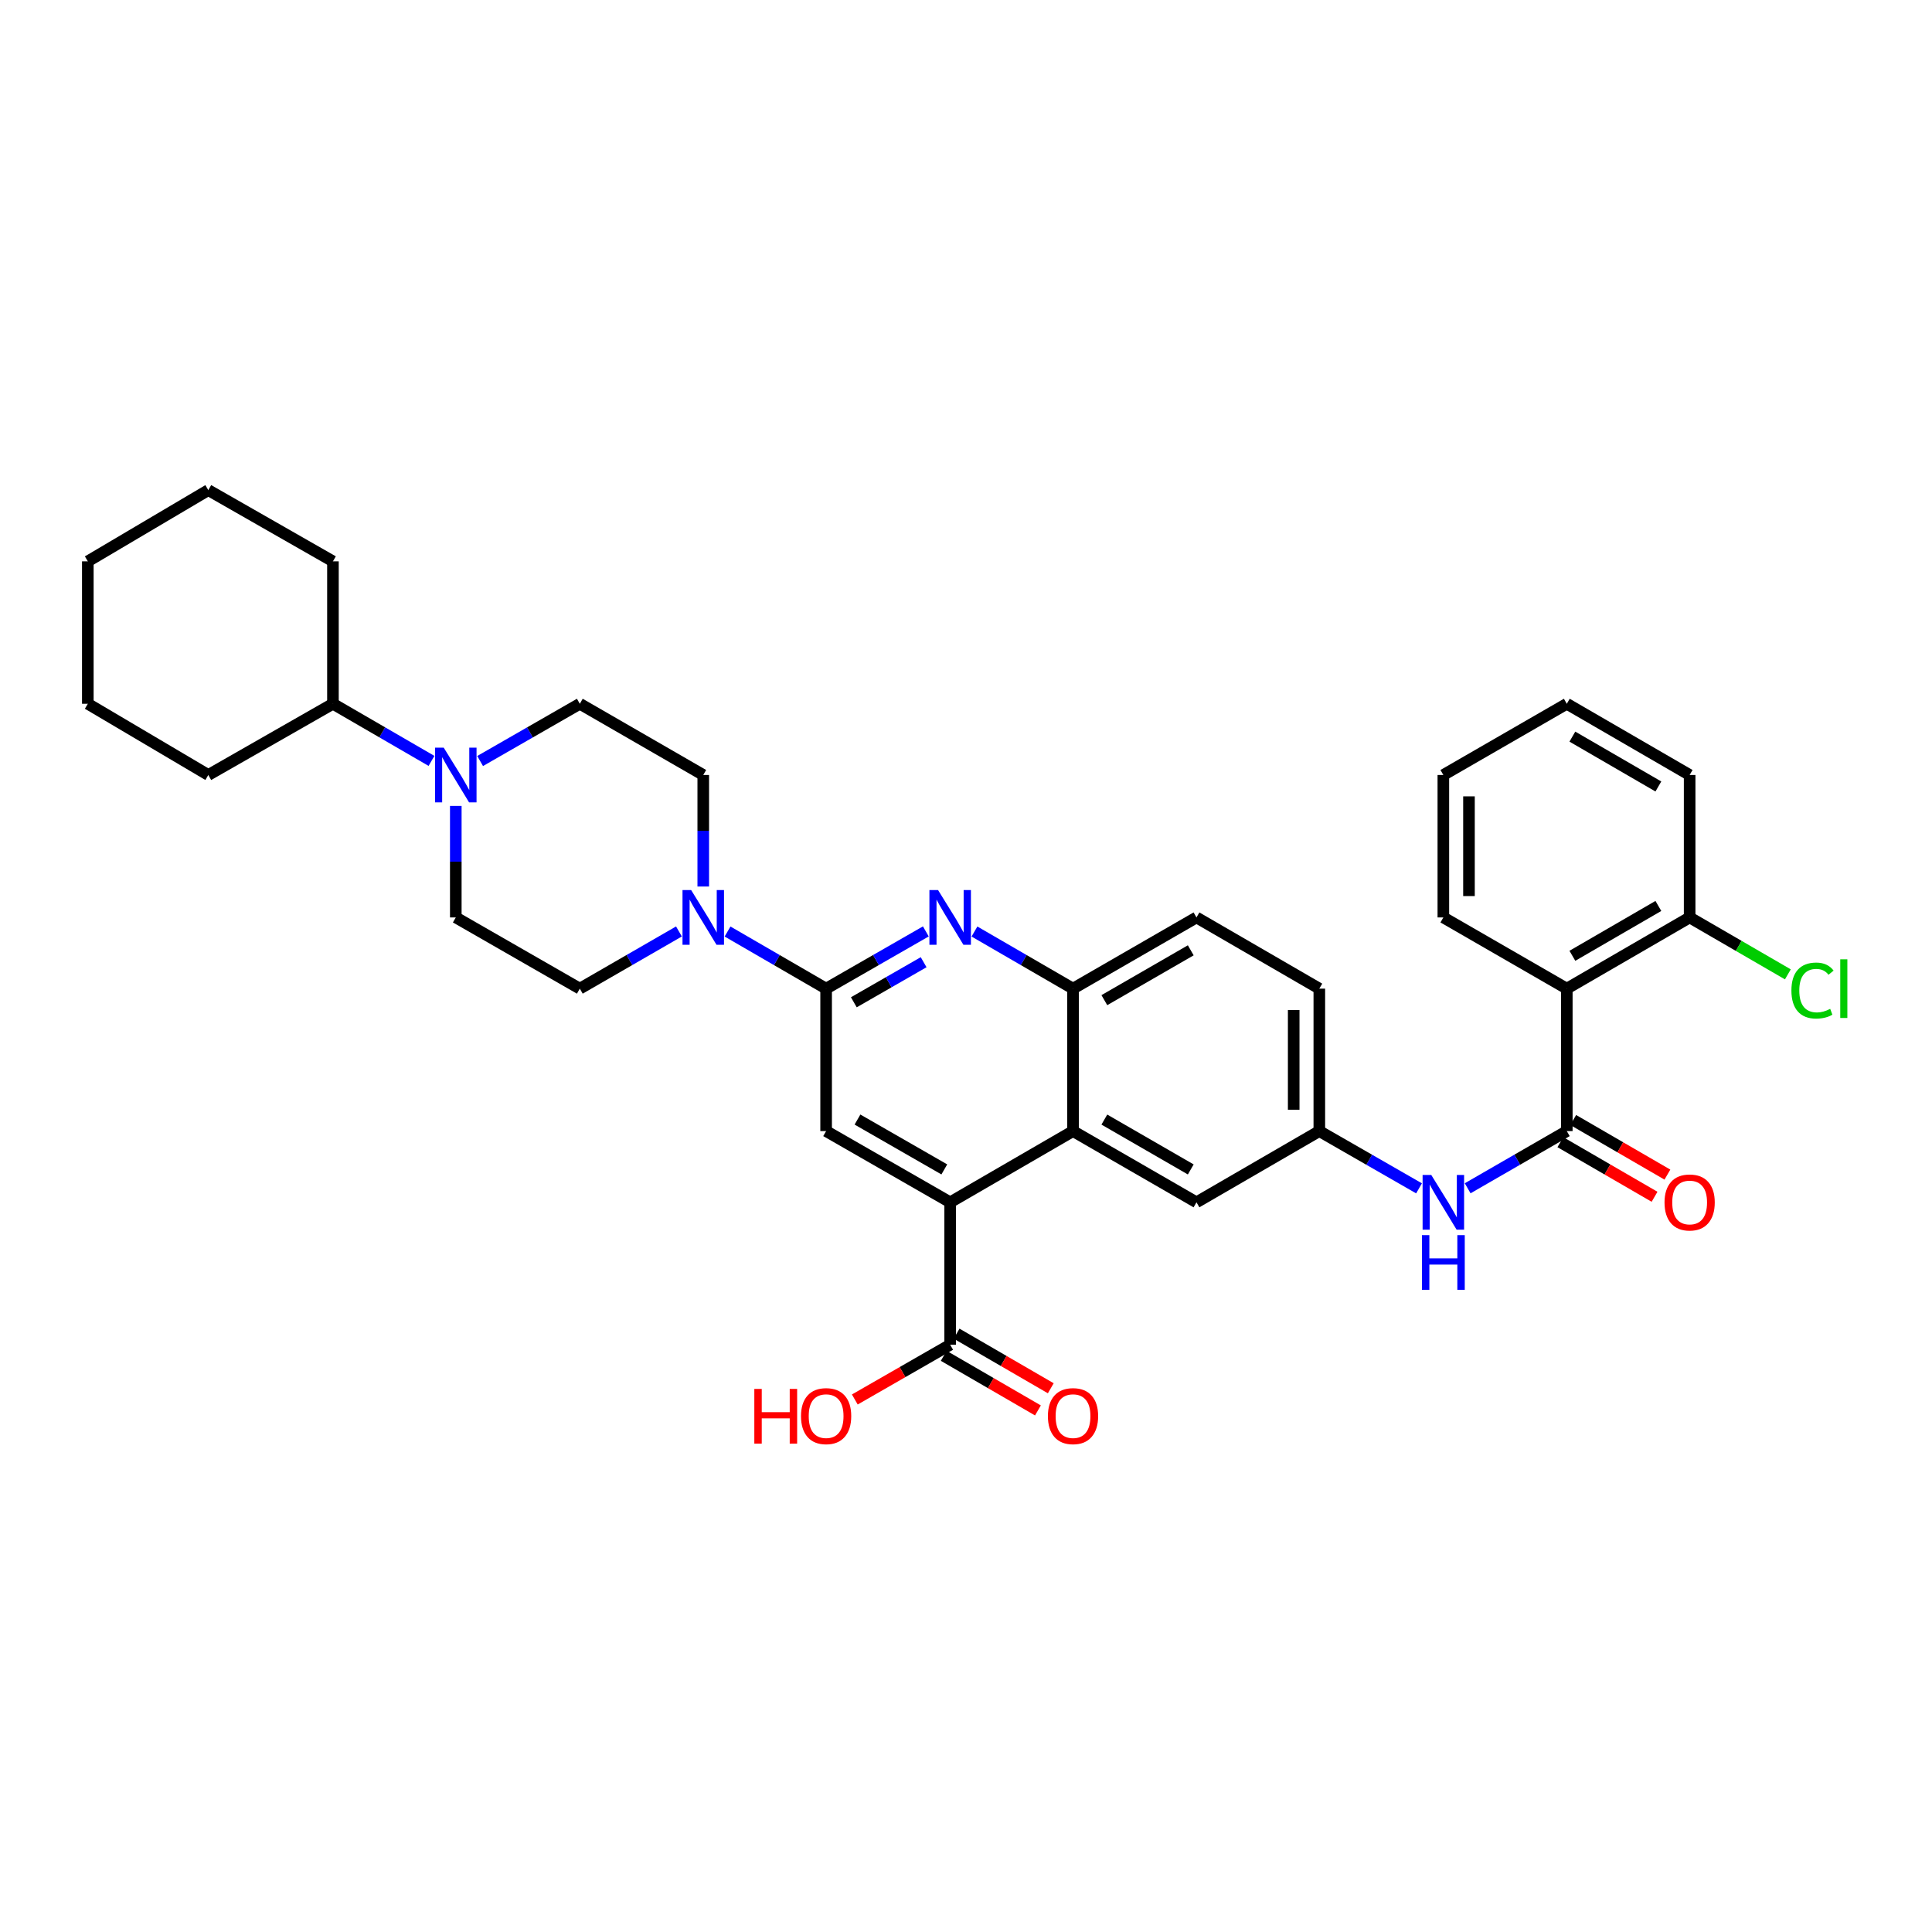 <?xml version='1.0' encoding='iso-8859-1'?>
<svg version='1.1' baseProfile='full'
              xmlns='http://www.w3.org/2000/svg'
                      xmlns:rdkit='http://www.rdkit.org/xml'
                      xmlns:xlink='http://www.w3.org/1999/xlink'
                  xml:space='preserve'
width='1000px' height='1000px' viewBox='0 0 1000 1000'>
<!-- END OF HEADER -->
<rect style='opacity:1.0;fill:#FFFFFF;stroke:none' width='1000' height='1000' x='0' y='0'> </rect>
<path class='bond-1' d='M 427.598,511.721 L 453.405,496.907' style='fill:none;fill-rule:evenodd;stroke:#000000;stroke-width:6px;stroke-linecap:butt;stroke-linejoin:miter;stroke-opacity:1' />
<path class='bond-1' d='M 453.405,496.907 L 479.212,482.093' style='fill:none;fill-rule:evenodd;stroke:#0000FF;stroke-width:6px;stroke-linecap:butt;stroke-linejoin:miter;stroke-opacity:1' />
<path class='bond-1' d='M 441.942,518.779 L 460.007,508.409' style='fill:none;fill-rule:evenodd;stroke:#000000;stroke-width:6px;stroke-linecap:butt;stroke-linejoin:miter;stroke-opacity:1' />
<path class='bond-1' d='M 460.007,508.409 L 478.072,498.039' style='fill:none;fill-rule:evenodd;stroke:#0000FF;stroke-width:6px;stroke-linecap:butt;stroke-linejoin:miter;stroke-opacity:1' />
<path class='bond-4' d='M 427.598,511.721 L 402.09,496.938' style='fill:none;fill-rule:evenodd;stroke:#000000;stroke-width:6px;stroke-linecap:butt;stroke-linejoin:miter;stroke-opacity:1' />
<path class='bond-4' d='M 402.09,496.938 L 376.582,482.155' style='fill:none;fill-rule:evenodd;stroke:#0000FF;stroke-width:6px;stroke-linecap:butt;stroke-linejoin:miter;stroke-opacity:1' />
<path class='bond-6' d='M 427.598,511.721 L 427.598,585.452' style='fill:none;fill-rule:evenodd;stroke:#000000;stroke-width:6px;stroke-linecap:butt;stroke-linejoin:miter;stroke-opacity:1' />
<path class='bond-0' d='M 810.971,585.452 L 785.315,600.254' style='fill:none;fill-rule:evenodd;stroke:#000000;stroke-width:6px;stroke-linecap:butt;stroke-linejoin:miter;stroke-opacity:1' />
<path class='bond-0' d='M 785.315,600.254 L 759.66,615.055' style='fill:none;fill-rule:evenodd;stroke:#0000FF;stroke-width:6px;stroke-linecap:butt;stroke-linejoin:miter;stroke-opacity:1' />
<path class='bond-3' d='M 810.971,585.452 L 810.971,511.721' style='fill:none;fill-rule:evenodd;stroke:#000000;stroke-width:6px;stroke-linecap:butt;stroke-linejoin:miter;stroke-opacity:1' />
<path class='bond-14' d='M 807.645,591.189 L 832.02,605.32' style='fill:none;fill-rule:evenodd;stroke:#000000;stroke-width:6px;stroke-linecap:butt;stroke-linejoin:miter;stroke-opacity:1' />
<path class='bond-14' d='M 832.02,605.32 L 856.394,619.45' style='fill:none;fill-rule:evenodd;stroke:#FF0000;stroke-width:6px;stroke-linecap:butt;stroke-linejoin:miter;stroke-opacity:1' />
<path class='bond-14' d='M 814.297,579.715 L 838.671,593.846' style='fill:none;fill-rule:evenodd;stroke:#000000;stroke-width:6px;stroke-linecap:butt;stroke-linejoin:miter;stroke-opacity:1' />
<path class='bond-14' d='M 838.671,593.846 L 863.046,607.976' style='fill:none;fill-rule:evenodd;stroke:#FF0000;stroke-width:6px;stroke-linecap:butt;stroke-linejoin:miter;stroke-opacity:1' />
<path class='bond-7' d='M 504.38,482.155 L 529.888,496.938' style='fill:none;fill-rule:evenodd;stroke:#0000FF;stroke-width:6px;stroke-linecap:butt;stroke-linejoin:miter;stroke-opacity:1' />
<path class='bond-7' d='M 529.888,496.938 L 555.396,511.721' style='fill:none;fill-rule:evenodd;stroke:#000000;stroke-width:6px;stroke-linecap:butt;stroke-linejoin:miter;stroke-opacity:1' />
<path class='bond-2' d='M 491.803,622.315 L 427.598,585.452' style='fill:none;fill-rule:evenodd;stroke:#000000;stroke-width:6px;stroke-linecap:butt;stroke-linejoin:miter;stroke-opacity:1' />
<path class='bond-2' d='M 488.775,605.284 L 443.832,579.48' style='fill:none;fill-rule:evenodd;stroke:#000000;stroke-width:6px;stroke-linecap:butt;stroke-linejoin:miter;stroke-opacity:1' />
<path class='bond-5' d='M 491.803,622.315 L 555.396,585.452' style='fill:none;fill-rule:evenodd;stroke:#000000;stroke-width:6px;stroke-linecap:butt;stroke-linejoin:miter;stroke-opacity:1' />
<path class='bond-9' d='M 491.803,622.315 L 491.803,696.032' style='fill:none;fill-rule:evenodd;stroke:#000000;stroke-width:6px;stroke-linecap:butt;stroke-linejoin:miter;stroke-opacity:1' />
<path class='bond-12' d='M 810.971,511.721 L 874.557,474.866' style='fill:none;fill-rule:evenodd;stroke:#000000;stroke-width:6px;stroke-linecap:butt;stroke-linejoin:miter;stroke-opacity:1' />
<path class='bond-12' d='M 813.858,494.718 L 858.369,468.919' style='fill:none;fill-rule:evenodd;stroke:#000000;stroke-width:6px;stroke-linecap:butt;stroke-linejoin:miter;stroke-opacity:1' />
<path class='bond-25' d='M 810.971,511.721 L 747.075,474.866' style='fill:none;fill-rule:evenodd;stroke:#000000;stroke-width:6px;stroke-linecap:butt;stroke-linejoin:miter;stroke-opacity:1' />
<path class='bond-15' d='M 364.004,458.862 L 364.004,429.998' style='fill:none;fill-rule:evenodd;stroke:#0000FF;stroke-width:6px;stroke-linecap:butt;stroke-linejoin:miter;stroke-opacity:1' />
<path class='bond-15' d='M 364.004,429.998 L 364.004,401.134' style='fill:none;fill-rule:evenodd;stroke:#000000;stroke-width:6px;stroke-linecap:butt;stroke-linejoin:miter;stroke-opacity:1' />
<path class='bond-16' d='M 351.42,482.124 L 325.764,496.922' style='fill:none;fill-rule:evenodd;stroke:#0000FF;stroke-width:6px;stroke-linecap:butt;stroke-linejoin:miter;stroke-opacity:1' />
<path class='bond-16' d='M 325.764,496.922 L 300.109,511.721' style='fill:none;fill-rule:evenodd;stroke:#000000;stroke-width:6px;stroke-linecap:butt;stroke-linejoin:miter;stroke-opacity:1' />
<path class='bond-11' d='M 555.396,585.452 L 619.292,622.315' style='fill:none;fill-rule:evenodd;stroke:#000000;stroke-width:6px;stroke-linecap:butt;stroke-linejoin:miter;stroke-opacity:1' />
<path class='bond-11' d='M 571.608,579.494 L 616.335,605.298' style='fill:none;fill-rule:evenodd;stroke:#000000;stroke-width:6px;stroke-linecap:butt;stroke-linejoin:miter;stroke-opacity:1' />
<path class='bond-34' d='M 555.396,585.452 L 555.396,511.721' style='fill:none;fill-rule:evenodd;stroke:#000000;stroke-width:6px;stroke-linecap:butt;stroke-linejoin:miter;stroke-opacity:1' />
<path class='bond-21' d='M 555.396,511.721 L 619.292,474.866' style='fill:none;fill-rule:evenodd;stroke:#000000;stroke-width:6px;stroke-linecap:butt;stroke-linejoin:miter;stroke-opacity:1' />
<path class='bond-21' d='M 571.607,517.681 L 616.334,491.882' style='fill:none;fill-rule:evenodd;stroke:#000000;stroke-width:6px;stroke-linecap:butt;stroke-linejoin:miter;stroke-opacity:1' />
<path class='bond-8' d='M 235.918,417.137 L 235.918,446.001' style='fill:none;fill-rule:evenodd;stroke:#0000FF;stroke-width:6px;stroke-linecap:butt;stroke-linejoin:miter;stroke-opacity:1' />
<path class='bond-8' d='M 235.918,446.001 L 235.918,474.866' style='fill:none;fill-rule:evenodd;stroke:#000000;stroke-width:6px;stroke-linecap:butt;stroke-linejoin:miter;stroke-opacity:1' />
<path class='bond-20' d='M 223.341,393.842 L 197.836,379.057' style='fill:none;fill-rule:evenodd;stroke:#0000FF;stroke-width:6px;stroke-linecap:butt;stroke-linejoin:miter;stroke-opacity:1' />
<path class='bond-20' d='M 197.836,379.057 L 172.332,364.271' style='fill:none;fill-rule:evenodd;stroke:#000000;stroke-width:6px;stroke-linecap:butt;stroke-linejoin:miter;stroke-opacity:1' />
<path class='bond-35' d='M 248.509,393.903 L 274.309,379.087' style='fill:none;fill-rule:evenodd;stroke:#0000FF;stroke-width:6px;stroke-linecap:butt;stroke-linejoin:miter;stroke-opacity:1' />
<path class='bond-35' d='M 274.309,379.087 L 300.109,364.271' style='fill:none;fill-rule:evenodd;stroke:#000000;stroke-width:6px;stroke-linecap:butt;stroke-linejoin:miter;stroke-opacity:1' />
<path class='bond-19' d='M 488.477,701.769 L 512.854,715.902' style='fill:none;fill-rule:evenodd;stroke:#000000;stroke-width:6px;stroke-linecap:butt;stroke-linejoin:miter;stroke-opacity:1' />
<path class='bond-19' d='M 512.854,715.902 L 537.232,730.036' style='fill:none;fill-rule:evenodd;stroke:#FF0000;stroke-width:6px;stroke-linecap:butt;stroke-linejoin:miter;stroke-opacity:1' />
<path class='bond-19' d='M 495.129,690.295 L 519.507,704.429' style='fill:none;fill-rule:evenodd;stroke:#000000;stroke-width:6px;stroke-linecap:butt;stroke-linejoin:miter;stroke-opacity:1' />
<path class='bond-19' d='M 519.507,704.429 L 543.884,718.562' style='fill:none;fill-rule:evenodd;stroke:#FF0000;stroke-width:6px;stroke-linecap:butt;stroke-linejoin:miter;stroke-opacity:1' />
<path class='bond-22' d='M 491.803,696.032 L 467.126,710.203' style='fill:none;fill-rule:evenodd;stroke:#000000;stroke-width:6px;stroke-linecap:butt;stroke-linejoin:miter;stroke-opacity:1' />
<path class='bond-22' d='M 467.126,710.203 L 442.449,724.373' style='fill:none;fill-rule:evenodd;stroke:#FF0000;stroke-width:6px;stroke-linecap:butt;stroke-linejoin:miter;stroke-opacity:1' />
<path class='bond-10' d='M 734.485,615.085 L 708.681,600.269' style='fill:none;fill-rule:evenodd;stroke:#0000FF;stroke-width:6px;stroke-linecap:butt;stroke-linejoin:miter;stroke-opacity:1' />
<path class='bond-10' d='M 708.681,600.269 L 682.878,585.452' style='fill:none;fill-rule:evenodd;stroke:#000000;stroke-width:6px;stroke-linecap:butt;stroke-linejoin:miter;stroke-opacity:1' />
<path class='bond-13' d='M 619.292,622.315 L 682.878,585.452' style='fill:none;fill-rule:evenodd;stroke:#000000;stroke-width:6px;stroke-linecap:butt;stroke-linejoin:miter;stroke-opacity:1' />
<path class='bond-24' d='M 874.557,474.866 L 899.975,489.596' style='fill:none;fill-rule:evenodd;stroke:#000000;stroke-width:6px;stroke-linecap:butt;stroke-linejoin:miter;stroke-opacity:1' />
<path class='bond-24' d='M 899.975,489.596 L 925.393,504.327' style='fill:none;fill-rule:evenodd;stroke:#00CC00;stroke-width:6px;stroke-linecap:butt;stroke-linejoin:miter;stroke-opacity:1' />
<path class='bond-26' d='M 874.557,474.866 L 874.557,401.134' style='fill:none;fill-rule:evenodd;stroke:#000000;stroke-width:6px;stroke-linecap:butt;stroke-linejoin:miter;stroke-opacity:1' />
<path class='bond-36' d='M 682.878,585.452 L 682.878,511.721' style='fill:none;fill-rule:evenodd;stroke:#000000;stroke-width:6px;stroke-linecap:butt;stroke-linejoin:miter;stroke-opacity:1' />
<path class='bond-36' d='M 669.615,574.393 L 669.615,522.78' style='fill:none;fill-rule:evenodd;stroke:#000000;stroke-width:6px;stroke-linecap:butt;stroke-linejoin:miter;stroke-opacity:1' />
<path class='bond-17' d='M 364.004,401.134 L 300.109,364.271' style='fill:none;fill-rule:evenodd;stroke:#000000;stroke-width:6px;stroke-linecap:butt;stroke-linejoin:miter;stroke-opacity:1' />
<path class='bond-18' d='M 300.109,511.721 L 235.918,474.866' style='fill:none;fill-rule:evenodd;stroke:#000000;stroke-width:6px;stroke-linecap:butt;stroke-linejoin:miter;stroke-opacity:1' />
<path class='bond-27' d='M 172.332,364.271 L 172.332,290.554' style='fill:none;fill-rule:evenodd;stroke:#000000;stroke-width:6px;stroke-linecap:butt;stroke-linejoin:miter;stroke-opacity:1' />
<path class='bond-28' d='M 172.332,364.271 L 107.818,401.134' style='fill:none;fill-rule:evenodd;stroke:#000000;stroke-width:6px;stroke-linecap:butt;stroke-linejoin:miter;stroke-opacity:1' />
<path class='bond-23' d='M 619.292,474.866 L 682.878,511.721' style='fill:none;fill-rule:evenodd;stroke:#000000;stroke-width:6px;stroke-linecap:butt;stroke-linejoin:miter;stroke-opacity:1' />
<path class='bond-29' d='M 747.075,474.866 L 747.075,401.134' style='fill:none;fill-rule:evenodd;stroke:#000000;stroke-width:6px;stroke-linecap:butt;stroke-linejoin:miter;stroke-opacity:1' />
<path class='bond-29' d='M 760.338,463.806 L 760.338,412.193' style='fill:none;fill-rule:evenodd;stroke:#000000;stroke-width:6px;stroke-linecap:butt;stroke-linejoin:miter;stroke-opacity:1' />
<path class='bond-38' d='M 874.557,401.134 L 810.971,364.271' style='fill:none;fill-rule:evenodd;stroke:#000000;stroke-width:6px;stroke-linecap:butt;stroke-linejoin:miter;stroke-opacity:1' />
<path class='bond-38' d='M 858.368,407.078 L 813.857,381.275' style='fill:none;fill-rule:evenodd;stroke:#000000;stroke-width:6px;stroke-linecap:butt;stroke-linejoin:miter;stroke-opacity:1' />
<path class='bond-32' d='M 172.332,290.554 L 107.818,253.685' style='fill:none;fill-rule:evenodd;stroke:#000000;stroke-width:6px;stroke-linecap:butt;stroke-linejoin:miter;stroke-opacity:1' />
<path class='bond-31' d='M 107.818,401.134 L 45.455,364.271' style='fill:none;fill-rule:evenodd;stroke:#000000;stroke-width:6px;stroke-linecap:butt;stroke-linejoin:miter;stroke-opacity:1' />
<path class='bond-30' d='M 747.075,401.134 L 810.971,364.271' style='fill:none;fill-rule:evenodd;stroke:#000000;stroke-width:6px;stroke-linecap:butt;stroke-linejoin:miter;stroke-opacity:1' />
<path class='bond-33' d='M 45.455,364.271 L 45.455,290.554' style='fill:none;fill-rule:evenodd;stroke:#000000;stroke-width:6px;stroke-linecap:butt;stroke-linejoin:miter;stroke-opacity:1' />
<path class='bond-37' d='M 107.818,253.685 L 45.455,290.554' style='fill:none;fill-rule:evenodd;stroke:#000000;stroke-width:6px;stroke-linecap:butt;stroke-linejoin:miter;stroke-opacity:1' />
<path  class='atom-2' d='M 485.543 460.706
L 494.823 475.706
Q 495.743 477.186, 497.223 479.866
Q 498.703 482.546, 498.783 482.706
L 498.783 460.706
L 502.543 460.706
L 502.543 489.026
L 498.663 489.026
L 488.703 472.626
Q 487.543 470.706, 486.303 468.506
Q 485.103 466.306, 484.743 465.626
L 484.743 489.026
L 481.063 489.026
L 481.063 460.706
L 485.543 460.706
' fill='#0000FF'/>
<path  class='atom-5' d='M 357.744 460.706
L 367.024 475.706
Q 367.944 477.186, 369.424 479.866
Q 370.904 482.546, 370.984 482.706
L 370.984 460.706
L 374.744 460.706
L 374.744 489.026
L 370.864 489.026
L 360.904 472.626
Q 359.744 470.706, 358.504 468.506
Q 357.304 466.306, 356.944 465.626
L 356.944 489.026
L 353.264 489.026
L 353.264 460.706
L 357.744 460.706
' fill='#0000FF'/>
<path  class='atom-9' d='M 229.658 386.974
L 238.938 401.974
Q 239.858 403.454, 241.338 406.134
Q 242.818 408.814, 242.898 408.974
L 242.898 386.974
L 246.658 386.974
L 246.658 415.294
L 242.778 415.294
L 232.818 398.894
Q 231.658 396.974, 230.418 394.774
Q 229.218 392.574, 228.858 391.894
L 228.858 415.294
L 225.178 415.294
L 225.178 386.974
L 229.658 386.974
' fill='#0000FF'/>
<path  class='atom-11' d='M 740.815 608.155
L 750.095 623.155
Q 751.015 624.635, 752.495 627.315
Q 753.975 629.995, 754.055 630.155
L 754.055 608.155
L 757.815 608.155
L 757.815 636.475
L 753.935 636.475
L 743.975 620.075
Q 742.815 618.155, 741.575 615.955
Q 740.375 613.755, 740.015 613.075
L 740.015 636.475
L 736.335 636.475
L 736.335 608.155
L 740.815 608.155
' fill='#0000FF'/>
<path  class='atom-11' d='M 735.995 639.307
L 739.835 639.307
L 739.835 651.347
L 754.315 651.347
L 754.315 639.307
L 758.155 639.307
L 758.155 667.627
L 754.315 667.627
L 754.315 654.547
L 739.835 654.547
L 739.835 667.627
L 735.995 667.627
L 735.995 639.307
' fill='#0000FF'/>
<path  class='atom-15' d='M 861.557 622.395
Q 861.557 615.595, 864.917 611.795
Q 868.277 607.995, 874.557 607.995
Q 880.837 607.995, 884.197 611.795
Q 887.557 615.595, 887.557 622.395
Q 887.557 629.275, 884.157 633.195
Q 880.757 637.075, 874.557 637.075
Q 868.317 637.075, 864.917 633.195
Q 861.557 629.315, 861.557 622.395
M 874.557 633.875
Q 878.877 633.875, 881.197 630.995
Q 883.557 628.075, 883.557 622.395
Q 883.557 616.835, 881.197 614.035
Q 878.877 611.195, 874.557 611.195
Q 870.237 611.195, 867.877 613.995
Q 865.557 616.795, 865.557 622.395
Q 865.557 628.115, 867.877 630.995
Q 870.237 633.875, 874.557 633.875
' fill='#FF0000'/>
<path  class='atom-20' d='M 542.396 732.981
Q 542.396 726.181, 545.756 722.381
Q 549.116 718.581, 555.396 718.581
Q 561.676 718.581, 565.036 722.381
Q 568.396 726.181, 568.396 732.981
Q 568.396 739.861, 564.996 743.781
Q 561.596 747.661, 555.396 747.661
Q 549.156 747.661, 545.756 743.781
Q 542.396 739.901, 542.396 732.981
M 555.396 744.461
Q 559.716 744.461, 562.036 741.581
Q 564.396 738.661, 564.396 732.981
Q 564.396 727.421, 562.036 724.621
Q 559.716 721.781, 555.396 721.781
Q 551.076 721.781, 548.716 724.581
Q 546.396 727.381, 546.396 732.981
Q 546.396 738.701, 548.716 741.581
Q 551.076 744.461, 555.396 744.461
' fill='#FF0000'/>
<path  class='atom-23' d='M 390.438 718.901
L 394.278 718.901
L 394.278 730.941
L 408.758 730.941
L 408.758 718.901
L 412.598 718.901
L 412.598 747.221
L 408.758 747.221
L 408.758 734.141
L 394.278 734.141
L 394.278 747.221
L 390.438 747.221
L 390.438 718.901
' fill='#FF0000'/>
<path  class='atom-23' d='M 414.598 732.981
Q 414.598 726.181, 417.958 722.381
Q 421.318 718.581, 427.598 718.581
Q 433.878 718.581, 437.238 722.381
Q 440.598 726.181, 440.598 732.981
Q 440.598 739.861, 437.198 743.781
Q 433.798 747.661, 427.598 747.661
Q 421.358 747.661, 417.958 743.781
Q 414.598 739.901, 414.598 732.981
M 427.598 744.461
Q 431.918 744.461, 434.238 741.581
Q 436.598 738.661, 436.598 732.981
Q 436.598 727.421, 434.238 724.621
Q 431.918 721.781, 427.598 721.781
Q 423.278 721.781, 420.918 724.581
Q 418.598 727.381, 418.598 732.981
Q 418.598 738.701, 420.918 741.581
Q 423.278 744.461, 427.598 744.461
' fill='#FF0000'/>
<path  class='atom-25' d='M 927.231 512.701
Q 927.231 505.661, 930.511 501.981
Q 933.831 498.261, 940.111 498.261
Q 945.951 498.261, 949.071 502.381
L 946.431 504.541
Q 944.151 501.541, 940.111 501.541
Q 935.831 501.541, 933.551 504.421
Q 931.311 507.261, 931.311 512.701
Q 931.311 518.301, 933.631 521.181
Q 935.991 524.061, 940.551 524.061
Q 943.671 524.061, 947.311 522.181
L 948.431 525.181
Q 946.951 526.141, 944.711 526.701
Q 942.471 527.261, 939.991 527.261
Q 933.831 527.261, 930.511 523.501
Q 927.231 519.741, 927.231 512.701
' fill='#00CC00'/>
<path  class='atom-25' d='M 952.511 496.541
L 956.191 496.541
L 956.191 526.901
L 952.511 526.901
L 952.511 496.541
' fill='#00CC00'/>
</svg>
